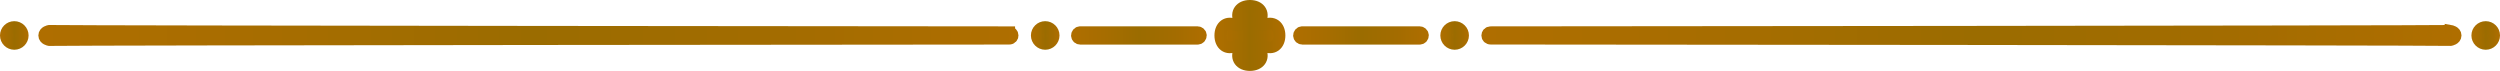 <?xml version="1.0" encoding="UTF-8"?>
<svg xmlns="http://www.w3.org/2000/svg" version="1.1" xmlns:xlink="http://www.w3.org/1999/xlink" viewBox="0 0 247.012 7.006">
  <defs>
    <style>
      .cls-1 {
        fill: url(#_新規グラデーションスウォッチ_10);
        stroke: url(#_新規グラデーションスウォッチ_10-2);
      }

      .cls-1, .cls-2, .cls-3, .cls-4, .cls-5, .cls-6, .cls-7, .cls-8, .cls-9 {
        stroke-miterlimit: 10;
        stroke-width: 1.173px;
      }

      .cls-2 {
        fill: url(#_新規グラデーションスウォッチ_10-15);
        stroke: url(#_新規グラデーションスウォッチ_10-16);
      }

      .cls-3 {
        fill: url(#_新規グラデーションスウォッチ_10-5);
        stroke: url(#_新規グラデーションスウォッチ_10-6);
      }

      .cls-4 {
        fill: url(#_新規グラデーションスウォッチ_10-3);
        stroke: url(#_新規グラデーションスウォッチ_10-4);
      }

      .cls-5 {
        fill: url(#_新規グラデーションスウォッチ_10-17);
        stroke: url(#_新規グラデーションスウォッチ_10-18);
      }

      .cls-6 {
        fill: url(#_新規グラデーションスウォッチ_10-11);
        stroke: url(#_新規グラデーションスウォッチ_10-12);
      }

      .cls-7 {
        fill: url(#_新規グラデーションスウォッチ_10-9);
        stroke: url(#_新規グラデーションスウォッチ_10-10);
      }

      .cls-8 {
        fill: url(#_新規グラデーションスウォッチ_10-13);
        stroke: url(#_新規グラデーションスウォッチ_10-14);
      }

      .cls-9 {
        fill: url(#_新規グラデーションスウォッチ_10-7);
        stroke: url(#_新規グラデーションスウォッチ_10-8);
      }
    </style>
    <linearGradient id="_新規グラデーションスウォッチ_10" data-name="新規グラデーションスウォッチ 10" x1="4.376" y1="3.503" x2="100.043" y2="3.503" gradientUnits="userSpaceOnUse">
      <stop offset="0" stop-color="#af6e00"/>
      <stop offset=".263" stop-color="#a66d00"/>
      <stop offset=".503" stop-color="#9b6c00"/>
      <stop offset=".763" stop-color="#a36c00"/>
      <stop offset="1" stop-color="#af6e00"/>
    </linearGradient>
    <linearGradient id="_新規グラデーションスウォッチ_10-2" data-name="新規グラデーションスウォッチ 10" x1="3.79" x2="100.629" xlink:href="#_新規グラデーションスウォッチ_10"/>
    <linearGradient id="_新規グラデーションスウォッチ_10-3" data-name="新規グラデーションスウォッチ 10" x1="146.955" x2="242.621" xlink:href="#_新規グラデーションスウォッチ_10"/>
    <linearGradient id="_新規グラデーションスウォッチ_10-4" data-name="新規グラデーションスウォッチ 10" x1="146.369" x2="243.208" xlink:href="#_新規グラデーションスウォッチ_10"/>
    <linearGradient id="_新規グラデーションスウォッチ_10-5" data-name="新規グラデーションスウォッチ 10" x1="120.582" y1="3.503" x2="126.415" y2="3.503" xlink:href="#_新規グラデーションスウォッチ_10"/>
    <linearGradient id="_新規グラデーションスウォッチ_10-6" data-name="新規グラデーションスウォッチ 10" x1="119.995" y1="3.503" x2="127.001" y2="3.503" xlink:href="#_新規グラデーションスウォッチ_10"/>
    <linearGradient id="_新規グラデーションスウォッチ_10-7" data-name="新規グラデーションスウォッチ 10" x1="128.354" y1="3.502" x2="140.585" y2="3.502" xlink:href="#_新規グラデーションスウォッチ_10"/>
    <linearGradient id="_新規グラデーションスウォッチ_10-8" data-name="新規グラデーションスウォッチ 10" x1="127.768" y1="3.502" x2="141.171" y2="3.502" xlink:href="#_新規グラデーションスウォッチ_10"/>
    <linearGradient id="_新規グラデーションスウォッチ_10-9" data-name="新規グラデーションスウォッチ 10" x1="106.412" y1="3.503" x2="118.643" y2="3.503" xlink:href="#_新規グラデーションスウォッチ_10"/>
    <linearGradient id="_新規グラデーションスウォッチ_10-10" data-name="新規グラデーションスウォッチ 10" x1="105.826" y1="3.503" x2="119.229" y2="3.503" xlink:href="#_新規グラデーションスウォッチ_10"/>
    <linearGradient id="_新規グラデーションスウォッチ_10-11" data-name="新規グラデーションスウォッチ 10" x1="102.447" y1="3.503" x2="104.098" y2="3.503" xlink:href="#_新規グラデーションスウォッチ_10"/>
    <linearGradient id="_新規グラデーションスウォッチ_10-12" data-name="新規グラデーションスウォッチ 10" x1="101.86" y1="3.503" x2="104.684" y2="3.503" xlink:href="#_新規グラデーションスウォッチ_10"/>
    <linearGradient id="_新規グラデーションスウォッチ_10-13" data-name="新規グラデーションスウォッチ 10" x1="142.899" y1="3.503" x2="144.551" y2="3.503" xlink:href="#_新規グラデーションスウォッチ_10"/>
    <linearGradient id="_新規グラデーションスウォッチ_10-14" data-name="新規グラデーションスウォッチ 10" x1="142.313" y1="3.503" x2="145.137" y2="3.503" xlink:href="#_新規グラデーションスウォッチ_10"/>
    <linearGradient id="_新規グラデーションスウォッチ_10-15" data-name="新規グラデーションスウォッチ 10" x1="244.774" y1="3.503" x2="246.425" y2="3.503" xlink:href="#_新規グラデーションスウォッチ_10"/>
    <linearGradient id="_新規グラデーションスウォッチ_10-16" data-name="新規グラデーションスウォッチ 10" x1="244.187" y1="3.503" x2="247.012" y2="3.503" xlink:href="#_新規グラデーションスウォッチ_10"/>
    <linearGradient id="_新規グラデーションスウォッチ_10-17" data-name="新規グラデーションスウォッチ 10" x1=".586" y1="3.503" x2="2.238" y2="3.503" xlink:href="#_新規グラデーションスウォッチ_10"/>
    <linearGradient id="_新規グラデーションスウォッチ_10-18" data-name="新規グラデーションスウォッチ 10" x1="0" y1="3.503" x2="2.824" y2="3.503" xlink:href="#_新規グラデーションスウォッチ_10"/>
  </defs>
  <!-- Generator: Adobe Illustrator 28.7.1, SVG Export Plug-In . SVG Version: 1.2.0 Build 142)  -->
  <g>
    <g id="_レイヤー_1" data-name="レイヤー_1">
      <g>
        <path class="cls-1" d="M99.707,3.193s-92.181-.072-94.842-.136c0,0-.489.083-.489.447s.489.446.489.446c2.662-.064,94.842-.136,94.842-.136.448,0,.448-.62,0-.62Z"/>
        <path class="cls-4" d="M242.133,3.056c-2.662.064-94.843.136-94.843.136-.447,0-.447.62,0,.62,0,0,92.181.072,94.843.136,0,0,.488-.083.488-.446s-.488-.447-.488-.447Z"/>
        <path class="cls-3" d="M124.931,2.471c-.197.092-.313.051-.377-.024-.075-.064-.116-.18-.024-.377.393-.837-.111-1.484-1.032-1.484s-1.425.647-1.032,1.484c.093.197.051.313-.024.377-.064.075-.179.116-.377.024-.838-.393-1.485.111-1.485,1.032s.647,1.425,1.485,1.032c.197-.093.313-.051.377.023.075.064.116.18.024.377-.393.838.112,1.485,1.032,1.485s1.425-.647,1.032-1.485c-.092-.197-.051-.313.024-.377.064-.075.18-.116.377-.023.837.393,1.484-.112,1.484-1.032s-.647-1.425-1.484-1.032Z"/>
        <path class="cls-9" d="M140.269,3.186h-11.598c-.174,0-.316.142-.316.316s.142.316.316.316h11.598c.174,0,.316-.141.316-.316s-.142-.316-.316-.316Z"/>
        <path class="cls-7" d="M118.327,3.187h-11.598c-.174,0-.316.142-.316.316s.142.316.316.316h11.598c.174,0,.316-.142.316-.316s-.142-.316-.316-.316Z"/>
        <path class="cls-6" d="M103.272,2.678c-.456,0-.825.37-.825.825s.37.826.825.826.826-.37.826-.826-.37-.825-.826-.825Z"/>
        <path class="cls-8" d="M143.725,2.678c-.456,0-.826.37-.826.825s.37.826.826.826.826-.37.826-.826-.37-.825-.826-.825Z"/>
        <path class="cls-2" d="M245.6,2.678c-.456,0-.826.37-.826.825s.369.826.826.826.826-.37.826-.826-.369-.825-.826-.825Z"/>
        <path class="cls-5" d="M1.412,2.678c-.456,0-.826.37-.826.825s.369.826.826.826.826-.37.826-.826-.369-.825-.826-.825Z"/>
      </g>
    </g>
  </g>
</svg>